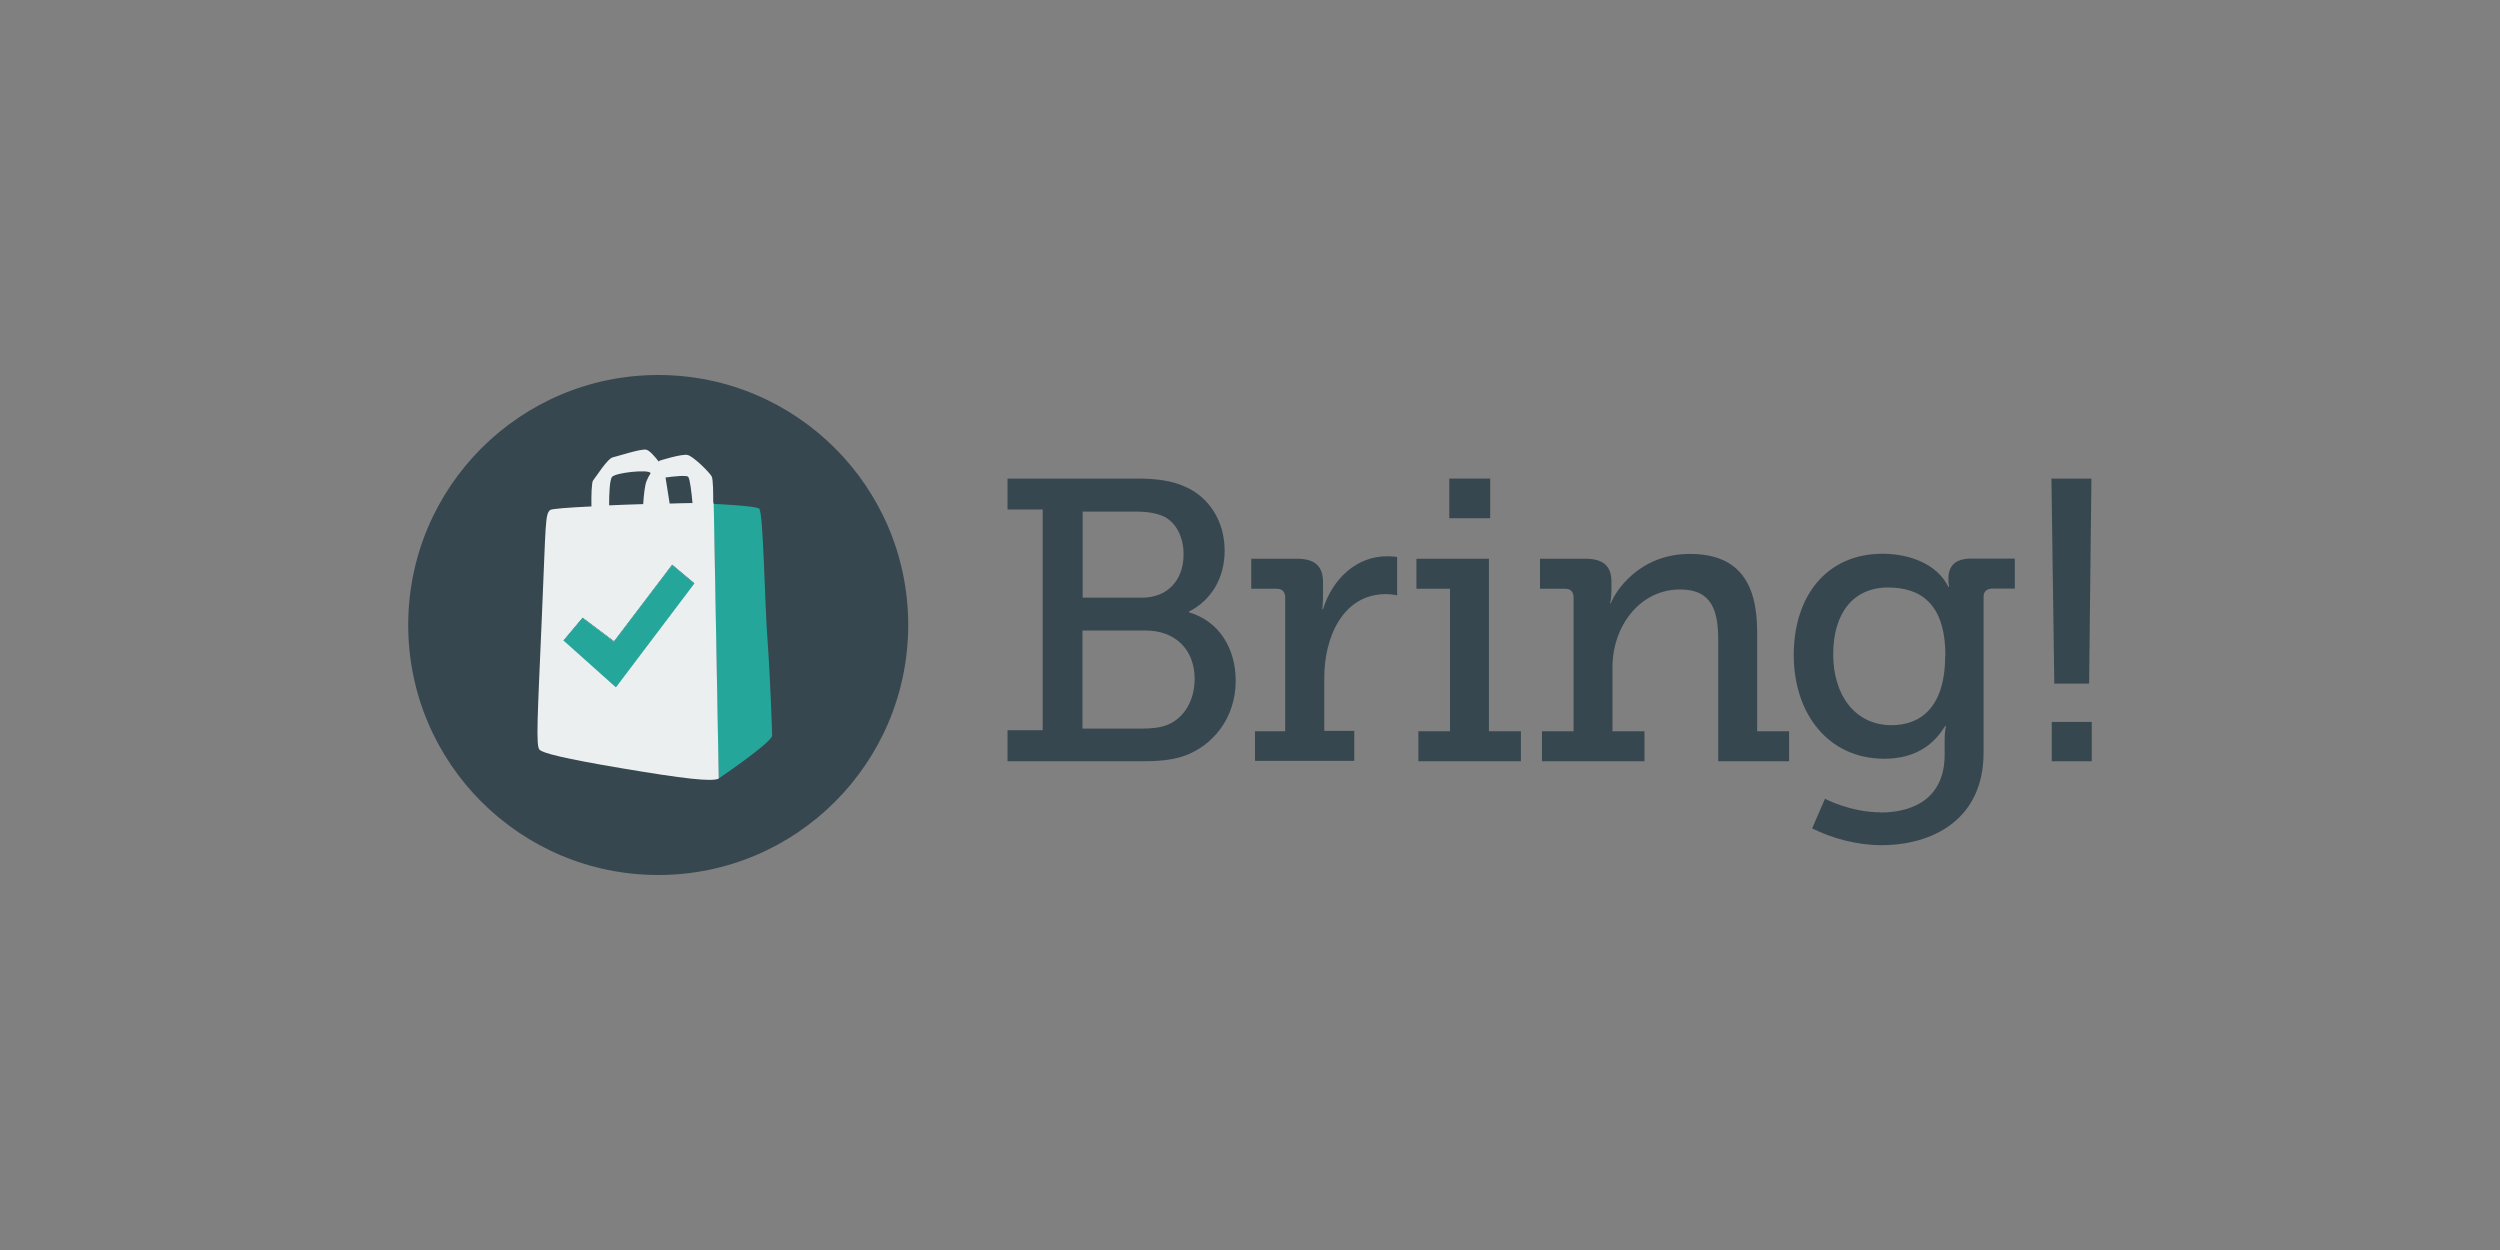<?xml version="1.0" encoding="UTF-8"?><svg id="Ebene_1" xmlns="http://www.w3.org/2000/svg" viewBox="0 0 140 70"><rect x="0" y="0" width="140" height="70" fill="#808080" stroke="none"/><defs><style>.cls-1{fill:#eceff0;}.cls-2{fill:#37474f;}.cls-3{fill:#25a69a;}</style></defs><circle class="cls-2" cx="36.86" cy="35" r="14"/><path class="cls-3" d="m43.24,41.19c.01.37-3,2.41-3,2.41l-.28-15.38c.54.02,2.34.12,2.55.26.24.16.31,5.28.47,7.35.17,2.37.25,5,.26,5.37Z"/><path class="cls-1" d="m37.64,31.64l-3.25,4.29-1.76-1.32-1.07,1.27,2.94,2.62,4.38-5.81-1.24-1.04Z"/><path class="cls-1" d="m39.96,28.22v-.08s0,0-.02,0c0-.53,0-1.31-.09-1.47-.15-.25-1.02-1.11-1.34-1.19-.32-.08-1.58.32-1.58.32,0,0-.01.02-.04.05-.23-.3-.53-.64-.71-.67-.32-.05-1.55.36-1.86.43-.31.07-.97,1.14-1.11,1.3-.08.1-.1.86-.09,1.45-1.26.06-2.22.13-2.31.2-.29.23-.24.76-.46,5.84-.25,5.84-.35,7.4-.13,7.59.21.19,1.32.48,4.58,1.03,3.49.59,5.07.77,5.45.58l-.28-15.38Zm-1.42-1.51c.1.1.19.92.24,1.46-.37,0-.8.02-1.28.03l-.23-1.46c.41-.06,1.17-.14,1.27-.04Zm-4.27,0c.22-.25,1.98-.42,2.14-.24,0,0,.02.02.02.04-.09.14-.17.29-.22.42-.1.24-.16.8-.19,1.3-.64.02-1.29.04-1.91.07,0-.63.03-1.45.17-1.6Zm.23,11.77l-2.94-2.62,1.07-1.27,1.76,1.32,3.25-4.29,1.24,1.04-4.38,5.81Z"/><polygon class="cls-3" points="38.88 32.68 34.49 38.49 31.56 35.87 32.62 34.6 34.38 35.93 37.64 31.64 38.88 32.68"/><path class="cls-2" d="m56.42,40.89h1.97v-12.36h-1.97v-1.73h7.2c1.14,0,2,.11,2.78.47,1.26.56,2.18,1.86,2.18,3.57,0,1.55-.76,2.78-2,3.41v.04c1.7.49,2.62,2.04,2.62,3.83,0,2.09-1.28,3.65-2.91,4.22-.76.25-1.5.29-2.38.29h-7.49v-1.75Zm7.53-7.42c1.44,0,2.33-.99,2.33-2.42,0-.92-.36-1.7-1.03-2.09-.45-.22-.96-.31-1.64-.31h-2.98v4.82h3.32Zm.04,7.33c.45,0,.99-.04,1.41-.22.92-.38,1.5-1.37,1.5-2.56,0-1.64-1.08-2.71-2.74-2.71h-3.54v5.49h3.36Z"/><path class="cls-2" d="m70.27,40.95h1.7v-7.49c0-.34-.18-.49-.49-.49h-1.41v-1.68h2.56c.99,0,1.46.4,1.46,1.32v.72c0,.45-.04.78-.04.78h.04c.52-1.66,1.84-2.96,3.59-2.96.29,0,.56.04.56.04v2.15s-.27-.07-.63-.07c-2.42,0-3.45,2.44-3.45,4.66v3h1.68v1.68h-5.56v-1.68Z"/><path class="cls-2" d="m79.43,40.95h1.77v-7.98h-1.88v-1.68h4.06v9.66h1.79v1.68h-5.74v-1.68Zm1.73-14.15h2.29v2.22h-2.29v-2.22Z"/><path class="cls-2" d="m86.35,40.95h1.77v-7.49c0-.34-.18-.49-.49-.49h-1.39v-1.68h2.56c.99,0,1.44.43,1.44,1.26v.58c0,.36-.07.65-.07.65h.04c.22-.61,1.55-2.76,4.42-2.76,2.6,0,3.77,1.46,3.77,4.35v5.58h1.79v1.68h-3.97v-6.77c0-1.59-.31-2.85-2.13-2.85-2.29,0-3.79,2.09-3.79,4.35v3.59h1.79v1.68h-5.74v-1.68Z"/><path class="cls-2" d="m105.31,45.5c1.97,0,3.59-.9,3.59-3.23v-.9c0-.36.07-.72.07-.72h-.04c-.67,1.12-1.75,1.84-3.41,1.84-3.14,0-5.07-2.53-5.07-5.81s1.82-5.67,4.98-5.67c1.48,0,3.05.56,3.68,1.86h.04s-.04-.16-.04-.45c0-.72.36-1.14,1.3-1.14h2.42v1.68h-1.26c-.29,0-.49.16-.49.45v8.74c0,3.74-2.85,5.18-5.72,5.18-1.37,0-2.76-.38-3.88-.94l.72-1.66s1.41.76,3.12.76Zm3.63-8.79c0-2.96-1.44-3.81-3.21-3.81-1.95,0-3.07,1.44-3.07,3.74s1.23,3.97,3.27,3.97c1.57,0,3-.94,3-3.9Z"/><path class="cls-2" d="m114.88,26.8h2.24l-.13,11.48h-1.95l-.16-11.48Zm.02,13.63h2.24v2.2h-2.24v-2.2Z"/></svg>